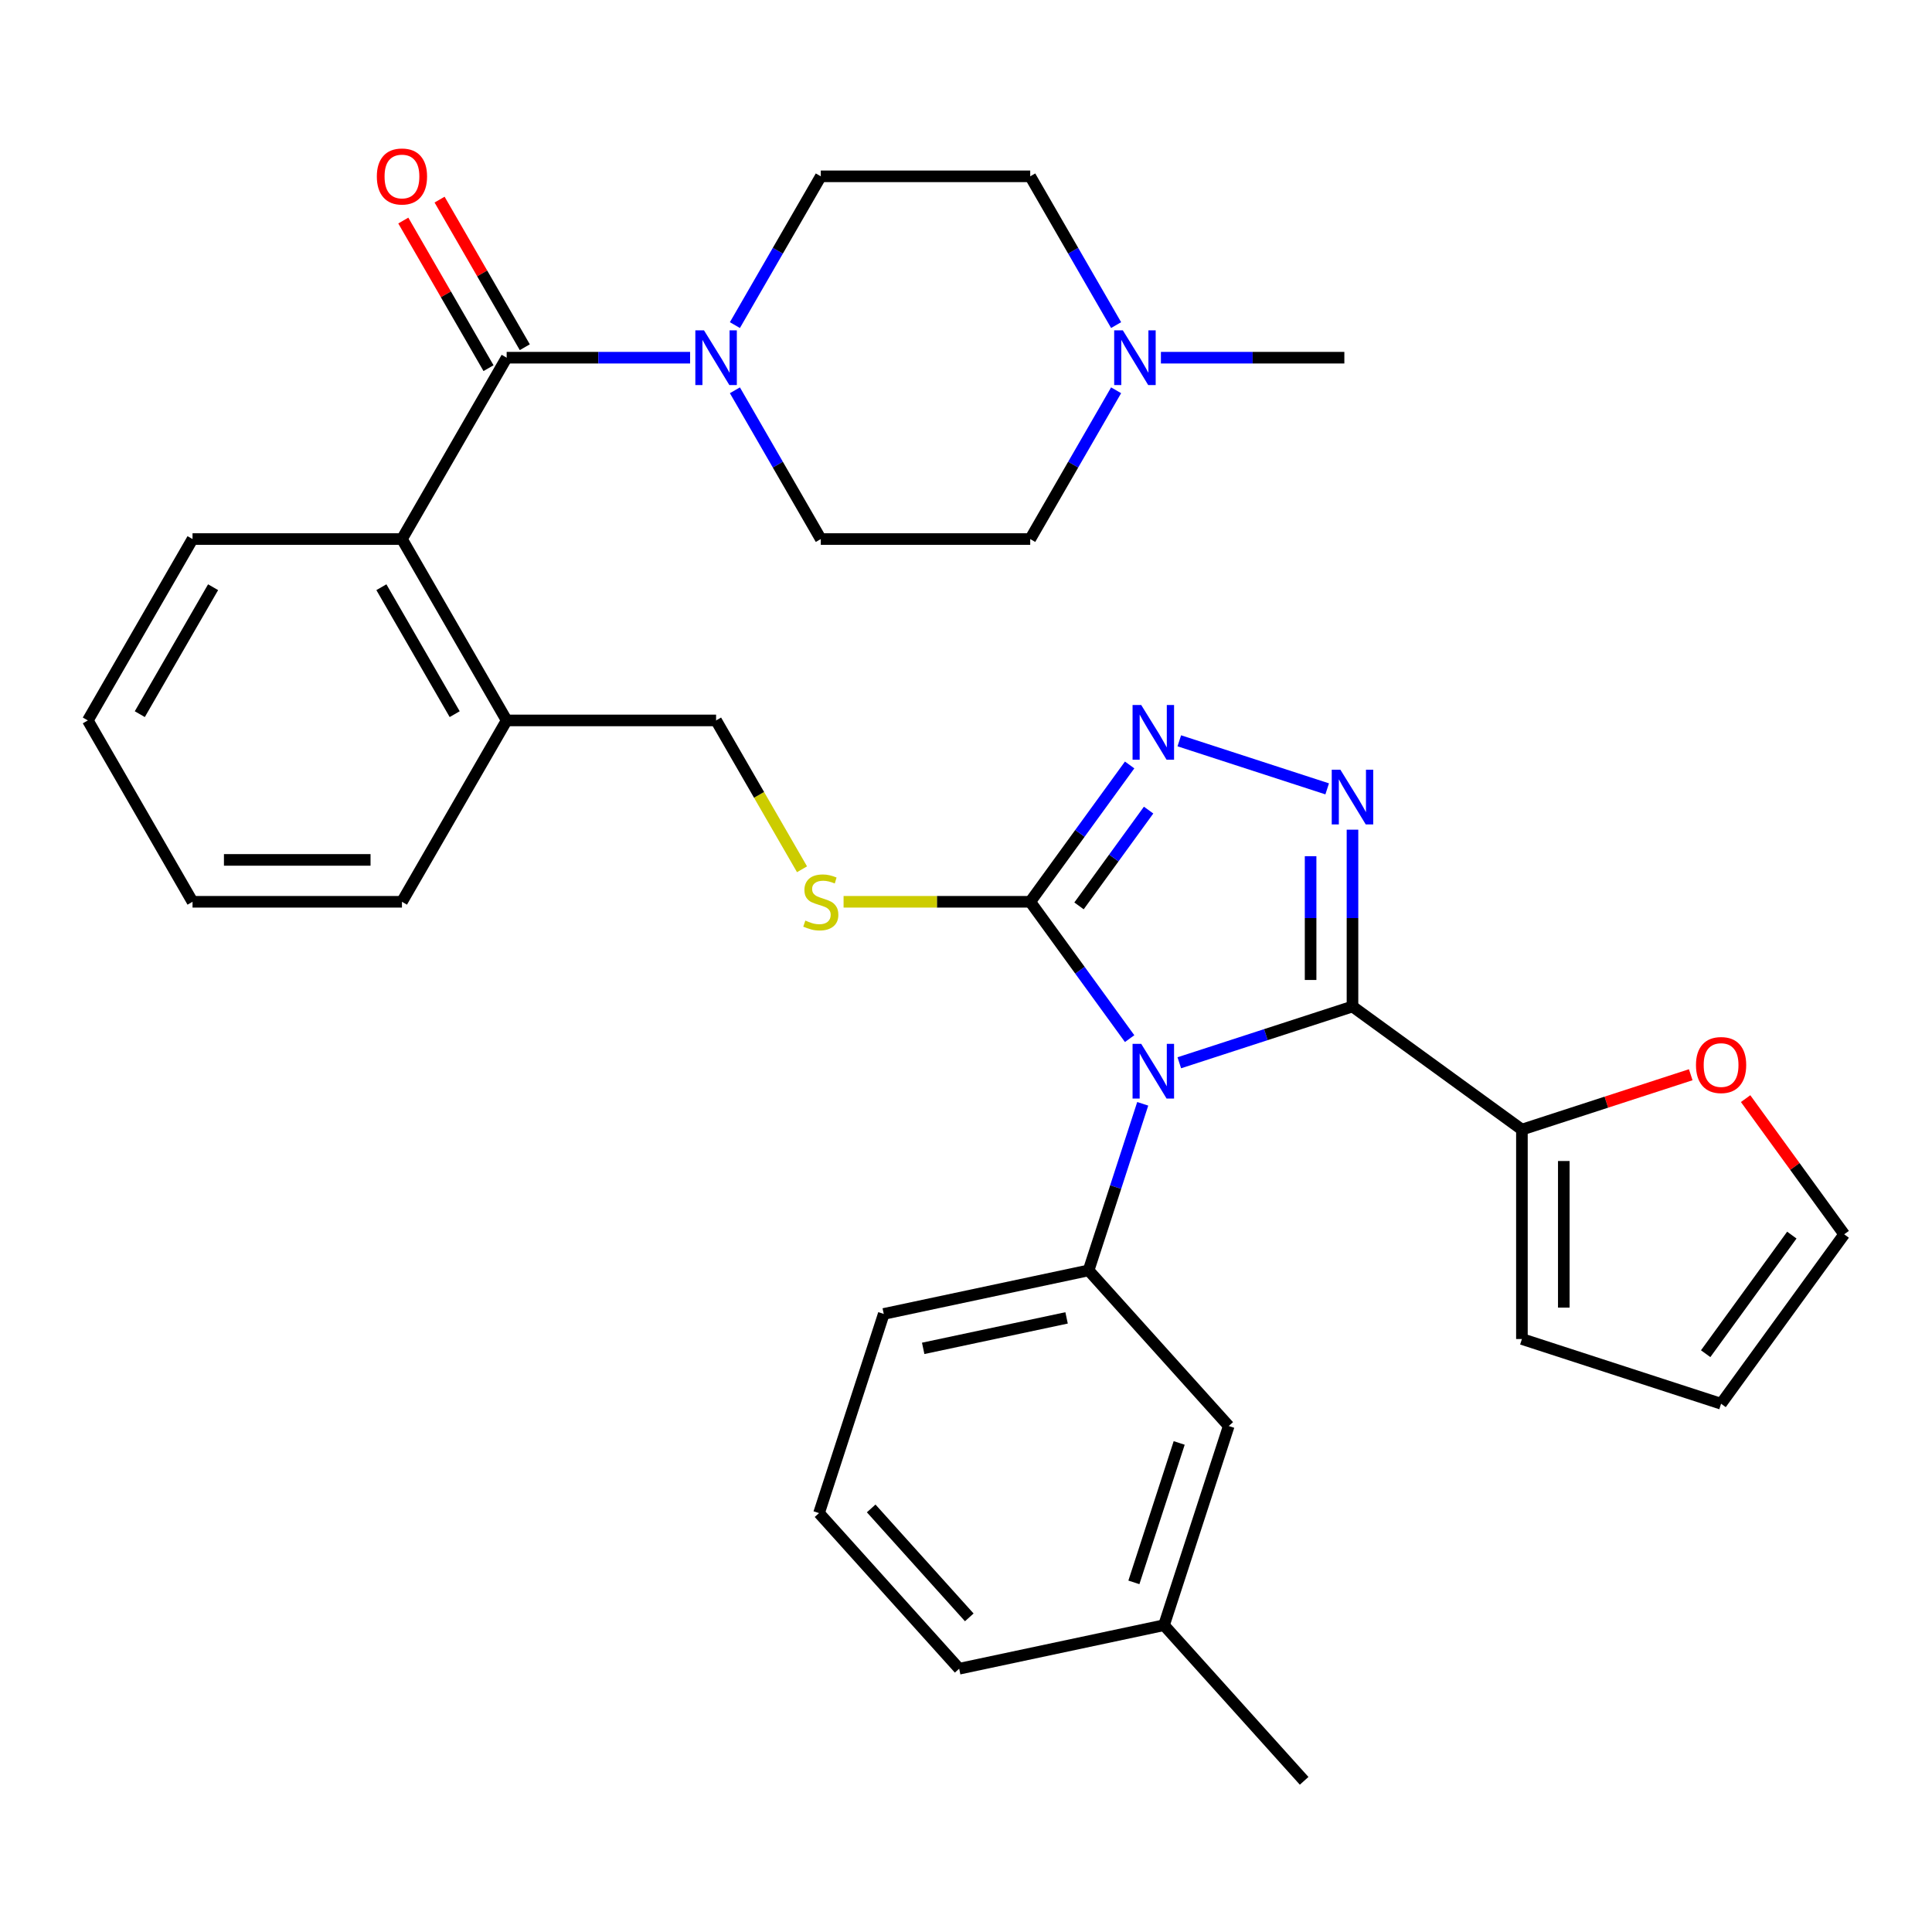<?xml version='1.0' encoding='iso-8859-1'?>
<svg version='1.1' baseProfile='full'
              xmlns='http://www.w3.org/2000/svg'
                      xmlns:rdkit='http://www.rdkit.org/xml'
                      xmlns:xlink='http://www.w3.org/1999/xlink'
                  xml:space='preserve'
width='1000px' height='1000px' viewBox='0 0 1000 1000'>
<!-- END OF HEADER -->
<rect style='opacity:1.0;fill:#FFFFFF;stroke:none' width='1000' height='1000' x='0' y='0'> </rect>
<path class='bond-0' d='M 208.748,114.157 L 230.805,152.359' style='fill:none;fill-rule:evenodd;stroke:#FF0000;stroke-width:6px;stroke-linecap:butt;stroke-linejoin:miter;stroke-opacity:1' />
<path class='bond-0' d='M 230.805,152.359 L 252.861,190.561' style='fill:none;fill-rule:evenodd;stroke:#000000;stroke-width:6px;stroke-linecap:butt;stroke-linejoin:miter;stroke-opacity:1' />
<path class='bond-0' d='M 227.523,103.317 L 249.579,141.519' style='fill:none;fill-rule:evenodd;stroke:#FF0000;stroke-width:6px;stroke-linecap:butt;stroke-linejoin:miter;stroke-opacity:1' />
<path class='bond-0' d='M 249.579,141.519 L 271.635,179.722' style='fill:none;fill-rule:evenodd;stroke:#000000;stroke-width:6px;stroke-linecap:butt;stroke-linejoin:miter;stroke-opacity:1' />
<path class='bond-1' d='M 262.248,185.141 L 309.721,185.141' style='fill:none;fill-rule:evenodd;stroke:#000000;stroke-width:6px;stroke-linecap:butt;stroke-linejoin:miter;stroke-opacity:1' />
<path class='bond-1' d='M 309.721,185.141 L 357.195,185.141' style='fill:none;fill-rule:evenodd;stroke:#0000FF;stroke-width:6px;stroke-linecap:butt;stroke-linejoin:miter;stroke-opacity:1' />
<path class='bond-2' d='M 262.248,185.141 L 208.05,279.016' style='fill:none;fill-rule:evenodd;stroke:#000000;stroke-width:6px;stroke-linecap:butt;stroke-linejoin:miter;stroke-opacity:1' />
<path class='bond-3' d='M 577.698,168.272 L 555.469,129.769' style='fill:none;fill-rule:evenodd;stroke:#0000FF;stroke-width:6px;stroke-linecap:butt;stroke-linejoin:miter;stroke-opacity:1' />
<path class='bond-3' d='M 555.469,129.769 L 533.24,91.267' style='fill:none;fill-rule:evenodd;stroke:#000000;stroke-width:6px;stroke-linecap:butt;stroke-linejoin:miter;stroke-opacity:1' />
<path class='bond-4' d='M 577.698,202.011 L 555.469,240.514' style='fill:none;fill-rule:evenodd;stroke:#0000FF;stroke-width:6px;stroke-linecap:butt;stroke-linejoin:miter;stroke-opacity:1' />
<path class='bond-4' d='M 555.469,240.514 L 533.24,279.016' style='fill:none;fill-rule:evenodd;stroke:#000000;stroke-width:6px;stroke-linecap:butt;stroke-linejoin:miter;stroke-opacity:1' />
<path class='bond-5' d='M 600.888,185.141 L 648.362,185.141' style='fill:none;fill-rule:evenodd;stroke:#0000FF;stroke-width:6px;stroke-linecap:butt;stroke-linejoin:miter;stroke-opacity:1' />
<path class='bond-5' d='M 648.362,185.141 L 695.835,185.141' style='fill:none;fill-rule:evenodd;stroke:#000000;stroke-width:6px;stroke-linecap:butt;stroke-linejoin:miter;stroke-opacity:1' />
<path class='bond-6' d='M 380.385,168.272 L 402.614,129.769' style='fill:none;fill-rule:evenodd;stroke:#0000FF;stroke-width:6px;stroke-linecap:butt;stroke-linejoin:miter;stroke-opacity:1' />
<path class='bond-6' d='M 402.614,129.769 L 424.843,91.267' style='fill:none;fill-rule:evenodd;stroke:#000000;stroke-width:6px;stroke-linecap:butt;stroke-linejoin:miter;stroke-opacity:1' />
<path class='bond-7' d='M 380.385,202.011 L 402.614,240.514' style='fill:none;fill-rule:evenodd;stroke:#0000FF;stroke-width:6px;stroke-linecap:butt;stroke-linejoin:miter;stroke-opacity:1' />
<path class='bond-7' d='M 402.614,240.514 L 424.843,279.016' style='fill:none;fill-rule:evenodd;stroke:#000000;stroke-width:6px;stroke-linecap:butt;stroke-linejoin:miter;stroke-opacity:1' />
<path class='bond-8' d='M 533.24,91.267 L 424.843,91.267' style='fill:none;fill-rule:evenodd;stroke:#000000;stroke-width:6px;stroke-linecap:butt;stroke-linejoin:miter;stroke-opacity:1' />
<path class='bond-9' d='M 584.697,537.589 L 558.968,502.177' style='fill:none;fill-rule:evenodd;stroke:#0000FF;stroke-width:6px;stroke-linecap:butt;stroke-linejoin:miter;stroke-opacity:1' />
<path class='bond-9' d='M 558.968,502.177 L 533.24,466.764' style='fill:none;fill-rule:evenodd;stroke:#000000;stroke-width:6px;stroke-linecap:butt;stroke-linejoin:miter;stroke-opacity:1' />
<path class='bond-10' d='M 610.404,550.089 L 655.224,535.526' style='fill:none;fill-rule:evenodd;stroke:#0000FF;stroke-width:6px;stroke-linecap:butt;stroke-linejoin:miter;stroke-opacity:1' />
<path class='bond-10' d='M 655.224,535.526 L 700.045,520.963' style='fill:none;fill-rule:evenodd;stroke:#000000;stroke-width:6px;stroke-linecap:butt;stroke-linejoin:miter;stroke-opacity:1' />
<path class='bond-11' d='M 591.472,571.329 L 577.465,614.44' style='fill:none;fill-rule:evenodd;stroke:#0000FF;stroke-width:6px;stroke-linecap:butt;stroke-linejoin:miter;stroke-opacity:1' />
<path class='bond-11' d='M 577.465,614.44 L 563.457,657.551' style='fill:none;fill-rule:evenodd;stroke:#000000;stroke-width:6px;stroke-linecap:butt;stroke-linejoin:miter;stroke-opacity:1' />
<path class='bond-12' d='M 533.24,466.764 L 558.968,431.352' style='fill:none;fill-rule:evenodd;stroke:#000000;stroke-width:6px;stroke-linecap:butt;stroke-linejoin:miter;stroke-opacity:1' />
<path class='bond-12' d='M 558.968,431.352 L 584.697,395.94' style='fill:none;fill-rule:evenodd;stroke:#0000FF;stroke-width:6px;stroke-linecap:butt;stroke-linejoin:miter;stroke-opacity:1' />
<path class='bond-12' d='M 558.497,468.884 L 576.507,444.095' style='fill:none;fill-rule:evenodd;stroke:#000000;stroke-width:6px;stroke-linecap:butt;stroke-linejoin:miter;stroke-opacity:1' />
<path class='bond-12' d='M 576.507,444.095 L 594.517,419.306' style='fill:none;fill-rule:evenodd;stroke:#0000FF;stroke-width:6px;stroke-linecap:butt;stroke-linejoin:miter;stroke-opacity:1' />
<path class='bond-13' d='M 533.24,466.764 L 484.936,466.764' style='fill:none;fill-rule:evenodd;stroke:#000000;stroke-width:6px;stroke-linecap:butt;stroke-linejoin:miter;stroke-opacity:1' />
<path class='bond-13' d='M 484.936,466.764 L 436.633,466.764' style='fill:none;fill-rule:evenodd;stroke:#CCCC00;stroke-width:6px;stroke-linecap:butt;stroke-linejoin:miter;stroke-opacity:1' />
<path class='bond-14' d='M 610.404,383.44 L 686.949,408.311' style='fill:none;fill-rule:evenodd;stroke:#0000FF;stroke-width:6px;stroke-linecap:butt;stroke-linejoin:miter;stroke-opacity:1' />
<path class='bond-15' d='M 700.045,429.436 L 700.045,475.199' style='fill:none;fill-rule:evenodd;stroke:#0000FF;stroke-width:6px;stroke-linecap:butt;stroke-linejoin:miter;stroke-opacity:1' />
<path class='bond-15' d='M 700.045,475.199 L 700.045,520.963' style='fill:none;fill-rule:evenodd;stroke:#000000;stroke-width:6px;stroke-linecap:butt;stroke-linejoin:miter;stroke-opacity:1' />
<path class='bond-15' d='M 678.366,443.165 L 678.366,475.199' style='fill:none;fill-rule:evenodd;stroke:#0000FF;stroke-width:6px;stroke-linecap:butt;stroke-linejoin:miter;stroke-opacity:1' />
<path class='bond-15' d='M 678.366,475.199 L 678.366,507.234' style='fill:none;fill-rule:evenodd;stroke:#000000;stroke-width:6px;stroke-linecap:butt;stroke-linejoin:miter;stroke-opacity:1' />
<path class='bond-16' d='M 700.045,520.963 L 787.74,584.677' style='fill:none;fill-rule:evenodd;stroke:#000000;stroke-width:6px;stroke-linecap:butt;stroke-linejoin:miter;stroke-opacity:1' />
<path class='bond-17' d='M 415.126,449.935 L 392.886,411.412' style='fill:none;fill-rule:evenodd;stroke:#CCCC00;stroke-width:6px;stroke-linecap:butt;stroke-linejoin:miter;stroke-opacity:1' />
<path class='bond-17' d='M 392.886,411.412 L 370.645,372.89' style='fill:none;fill-rule:evenodd;stroke:#000000;stroke-width:6px;stroke-linecap:butt;stroke-linejoin:miter;stroke-opacity:1' />
<path class='bond-18' d='M 99.653,279.016 L 45.455,372.89' style='fill:none;fill-rule:evenodd;stroke:#000000;stroke-width:6px;stroke-linecap:butt;stroke-linejoin:miter;stroke-opacity:1' />
<path class='bond-18' d='M 110.298,303.937 L 72.359,369.649' style='fill:none;fill-rule:evenodd;stroke:#000000;stroke-width:6px;stroke-linecap:butt;stroke-linejoin:miter;stroke-opacity:1' />
<path class='bond-19' d='M 99.653,279.016 L 208.05,279.016' style='fill:none;fill-rule:evenodd;stroke:#000000;stroke-width:6px;stroke-linecap:butt;stroke-linejoin:miter;stroke-opacity:1' />
<path class='bond-20' d='M 370.645,372.89 L 262.248,372.89' style='fill:none;fill-rule:evenodd;stroke:#000000;stroke-width:6px;stroke-linecap:butt;stroke-linejoin:miter;stroke-opacity:1' />
<path class='bond-21' d='M 45.455,372.89 L 99.653,466.764' style='fill:none;fill-rule:evenodd;stroke:#000000;stroke-width:6px;stroke-linecap:butt;stroke-linejoin:miter;stroke-opacity:1' />
<path class='bond-22' d='M 99.653,466.764 L 208.05,466.764' style='fill:none;fill-rule:evenodd;stroke:#000000;stroke-width:6px;stroke-linecap:butt;stroke-linejoin:miter;stroke-opacity:1' />
<path class='bond-22' d='M 115.912,445.085 L 191.79,445.085' style='fill:none;fill-rule:evenodd;stroke:#000000;stroke-width:6px;stroke-linecap:butt;stroke-linejoin:miter;stroke-opacity:1' />
<path class='bond-23' d='M 423.933,783.179 L 496.465,863.733' style='fill:none;fill-rule:evenodd;stroke:#000000;stroke-width:6px;stroke-linecap:butt;stroke-linejoin:miter;stroke-opacity:1' />
<path class='bond-23' d='M 450.924,780.756 L 501.696,837.144' style='fill:none;fill-rule:evenodd;stroke:#000000;stroke-width:6px;stroke-linecap:butt;stroke-linejoin:miter;stroke-opacity:1' />
<path class='bond-24' d='M 423.933,783.179 L 457.429,680.088' style='fill:none;fill-rule:evenodd;stroke:#000000;stroke-width:6px;stroke-linecap:butt;stroke-linejoin:miter;stroke-opacity:1' />
<path class='bond-25' d='M 496.465,863.733 L 602.493,841.197' style='fill:none;fill-rule:evenodd;stroke:#000000;stroke-width:6px;stroke-linecap:butt;stroke-linejoin:miter;stroke-opacity:1' />
<path class='bond-26' d='M 875.122,556.285 L 831.431,570.481' style='fill:none;fill-rule:evenodd;stroke:#FF0000;stroke-width:6px;stroke-linecap:butt;stroke-linejoin:miter;stroke-opacity:1' />
<path class='bond-26' d='M 831.431,570.481 L 787.74,584.677' style='fill:none;fill-rule:evenodd;stroke:#000000;stroke-width:6px;stroke-linecap:butt;stroke-linejoin:miter;stroke-opacity:1' />
<path class='bond-27' d='M 903.524,568.65 L 929.035,603.763' style='fill:none;fill-rule:evenodd;stroke:#FF0000;stroke-width:6px;stroke-linecap:butt;stroke-linejoin:miter;stroke-opacity:1' />
<path class='bond-27' d='M 929.035,603.763 L 954.545,638.875' style='fill:none;fill-rule:evenodd;stroke:#000000;stroke-width:6px;stroke-linecap:butt;stroke-linejoin:miter;stroke-opacity:1' />
<path class='bond-28' d='M 787.74,584.677 L 787.74,693.074' style='fill:none;fill-rule:evenodd;stroke:#000000;stroke-width:6px;stroke-linecap:butt;stroke-linejoin:miter;stroke-opacity:1' />
<path class='bond-28' d='M 809.419,600.936 L 809.419,676.814' style='fill:none;fill-rule:evenodd;stroke:#000000;stroke-width:6px;stroke-linecap:butt;stroke-linejoin:miter;stroke-opacity:1' />
<path class='bond-29' d='M 787.74,693.074 L 890.831,726.57' style='fill:none;fill-rule:evenodd;stroke:#000000;stroke-width:6px;stroke-linecap:butt;stroke-linejoin:miter;stroke-opacity:1' />
<path class='bond-30' d='M 890.831,726.57 L 954.545,638.875' style='fill:none;fill-rule:evenodd;stroke:#000000;stroke-width:6px;stroke-linecap:butt;stroke-linejoin:miter;stroke-opacity:1' />
<path class='bond-30' d='M 882.85,700.673 L 927.449,639.287' style='fill:none;fill-rule:evenodd;stroke:#000000;stroke-width:6px;stroke-linecap:butt;stroke-linejoin:miter;stroke-opacity:1' />
<path class='bond-31' d='M 602.493,841.197 L 635.989,738.105' style='fill:none;fill-rule:evenodd;stroke:#000000;stroke-width:6px;stroke-linecap:butt;stroke-linejoin:miter;stroke-opacity:1' />
<path class='bond-31' d='M 586.899,819.034 L 610.346,746.87' style='fill:none;fill-rule:evenodd;stroke:#000000;stroke-width:6px;stroke-linecap:butt;stroke-linejoin:miter;stroke-opacity:1' />
<path class='bond-32' d='M 602.493,841.197 L 675.024,921.751' style='fill:none;fill-rule:evenodd;stroke:#000000;stroke-width:6px;stroke-linecap:butt;stroke-linejoin:miter;stroke-opacity:1' />
<path class='bond-33' d='M 635.989,738.105 L 563.457,657.551' style='fill:none;fill-rule:evenodd;stroke:#000000;stroke-width:6px;stroke-linecap:butt;stroke-linejoin:miter;stroke-opacity:1' />
<path class='bond-34' d='M 563.457,657.551 L 457.429,680.088' style='fill:none;fill-rule:evenodd;stroke:#000000;stroke-width:6px;stroke-linecap:butt;stroke-linejoin:miter;stroke-opacity:1' />
<path class='bond-34' d='M 552.061,682.137 L 477.841,697.913' style='fill:none;fill-rule:evenodd;stroke:#000000;stroke-width:6px;stroke-linecap:butt;stroke-linejoin:miter;stroke-opacity:1' />
<path class='bond-35' d='M 208.05,466.764 L 262.248,372.89' style='fill:none;fill-rule:evenodd;stroke:#000000;stroke-width:6px;stroke-linecap:butt;stroke-linejoin:miter;stroke-opacity:1' />
<path class='bond-36' d='M 262.248,372.89 L 208.05,279.016' style='fill:none;fill-rule:evenodd;stroke:#000000;stroke-width:6px;stroke-linecap:butt;stroke-linejoin:miter;stroke-opacity:1' />
<path class='bond-36' d='M 235.343,369.649 L 197.405,303.937' style='fill:none;fill-rule:evenodd;stroke:#000000;stroke-width:6px;stroke-linecap:butt;stroke-linejoin:miter;stroke-opacity:1' />
<path class='bond-37' d='M 533.24,279.016 L 424.843,279.016' style='fill:none;fill-rule:evenodd;stroke:#000000;stroke-width:6px;stroke-linecap:butt;stroke-linejoin:miter;stroke-opacity:1' />
<path  class='atom-0' d='M 195.05 91.347
Q 195.05 84.547, 198.41 80.747
Q 201.77 76.947, 208.05 76.947
Q 214.33 76.947, 217.69 80.747
Q 221.05 84.547, 221.05 91.347
Q 221.05 98.227, 217.65 102.147
Q 214.25 106.027, 208.05 106.027
Q 201.81 106.027, 198.41 102.147
Q 195.05 98.267, 195.05 91.347
M 208.05 102.827
Q 212.37 102.827, 214.69 99.947
Q 217.05 97.027, 217.05 91.347
Q 217.05 85.787, 214.69 82.987
Q 212.37 80.147, 208.05 80.147
Q 203.73 80.147, 201.37 82.947
Q 199.05 85.747, 199.05 91.347
Q 199.05 97.067, 201.37 99.947
Q 203.73 102.827, 208.05 102.827
' fill='#FF0000'/>
<path  class='atom-2' d='M 581.178 170.981
L 590.458 185.981
Q 591.378 187.461, 592.858 190.141
Q 594.338 192.821, 594.418 192.981
L 594.418 170.981
L 598.178 170.981
L 598.178 199.301
L 594.298 199.301
L 584.338 182.901
Q 583.178 180.981, 581.938 178.781
Q 580.738 176.581, 580.378 175.901
L 580.378 199.301
L 576.698 199.301
L 576.698 170.981
L 581.178 170.981
' fill='#0000FF'/>
<path  class='atom-3' d='M 364.385 170.981
L 373.665 185.981
Q 374.585 187.461, 376.065 190.141
Q 377.545 192.821, 377.625 192.981
L 377.625 170.981
L 381.385 170.981
L 381.385 199.301
L 377.505 199.301
L 367.545 182.901
Q 366.385 180.981, 365.145 178.781
Q 363.945 176.581, 363.585 175.901
L 363.585 199.301
L 359.905 199.301
L 359.905 170.981
L 364.385 170.981
' fill='#0000FF'/>
<path  class='atom-5' d='M 590.694 540.299
L 599.974 555.299
Q 600.894 556.779, 602.374 559.459
Q 603.854 562.139, 603.934 562.299
L 603.934 540.299
L 607.694 540.299
L 607.694 568.619
L 603.814 568.619
L 593.854 552.219
Q 592.694 550.299, 591.454 548.099
Q 590.254 545.899, 589.894 545.219
L 589.894 568.619
L 586.214 568.619
L 586.214 540.299
L 590.694 540.299
' fill='#0000FF'/>
<path  class='atom-7' d='M 590.694 364.91
L 599.974 379.91
Q 600.894 381.39, 602.374 384.07
Q 603.854 386.75, 603.934 386.91
L 603.934 364.91
L 607.694 364.91
L 607.694 393.23
L 603.814 393.23
L 593.854 376.83
Q 592.694 374.91, 591.454 372.71
Q 590.254 370.51, 589.894 369.83
L 589.894 393.23
L 586.214 393.23
L 586.214 364.91
L 590.694 364.91
' fill='#0000FF'/>
<path  class='atom-8' d='M 693.785 398.406
L 703.065 413.406
Q 703.985 414.886, 705.465 417.566
Q 706.945 420.246, 707.025 420.406
L 707.025 398.406
L 710.785 398.406
L 710.785 426.726
L 706.905 426.726
L 696.945 410.326
Q 695.785 408.406, 694.545 406.206
Q 693.345 404.006, 692.985 403.326
L 692.985 426.726
L 689.305 426.726
L 689.305 398.406
L 693.785 398.406
' fill='#0000FF'/>
<path  class='atom-10' d='M 416.843 476.484
Q 417.163 476.604, 418.483 477.164
Q 419.803 477.724, 421.243 478.084
Q 422.723 478.404, 424.163 478.404
Q 426.843 478.404, 428.403 477.124
Q 429.963 475.804, 429.963 473.524
Q 429.963 471.964, 429.163 471.004
Q 428.403 470.044, 427.203 469.524
Q 426.003 469.004, 424.003 468.404
Q 421.483 467.644, 419.963 466.924
Q 418.483 466.204, 417.403 464.684
Q 416.363 463.164, 416.363 460.604
Q 416.363 457.044, 418.763 454.844
Q 421.203 452.644, 426.003 452.644
Q 429.283 452.644, 433.003 454.204
L 432.083 457.284
Q 428.683 455.884, 426.123 455.884
Q 423.363 455.884, 421.843 457.044
Q 420.323 458.164, 420.363 460.124
Q 420.363 461.644, 421.123 462.564
Q 421.923 463.484, 423.043 464.004
Q 424.203 464.524, 426.123 465.124
Q 428.683 465.924, 430.203 466.724
Q 431.723 467.524, 432.803 469.164
Q 433.923 470.764, 433.923 473.524
Q 433.923 477.444, 431.283 479.564
Q 428.683 481.644, 424.323 481.644
Q 421.803 481.644, 419.883 481.084
Q 418.003 480.564, 415.763 479.644
L 416.843 476.484
' fill='#CCCC00'/>
<path  class='atom-17' d='M 877.831 551.26
Q 877.831 544.46, 881.191 540.66
Q 884.551 536.86, 890.831 536.86
Q 897.111 536.86, 900.471 540.66
Q 903.831 544.46, 903.831 551.26
Q 903.831 558.14, 900.431 562.06
Q 897.031 565.94, 890.831 565.94
Q 884.591 565.94, 881.191 562.06
Q 877.831 558.18, 877.831 551.26
M 890.831 562.74
Q 895.151 562.74, 897.471 559.86
Q 899.831 556.94, 899.831 551.26
Q 899.831 545.7, 897.471 542.9
Q 895.151 540.06, 890.831 540.06
Q 886.511 540.06, 884.151 542.86
Q 881.831 545.66, 881.831 551.26
Q 881.831 556.98, 884.151 559.86
Q 886.511 562.74, 890.831 562.74
' fill='#FF0000'/>
</svg>
